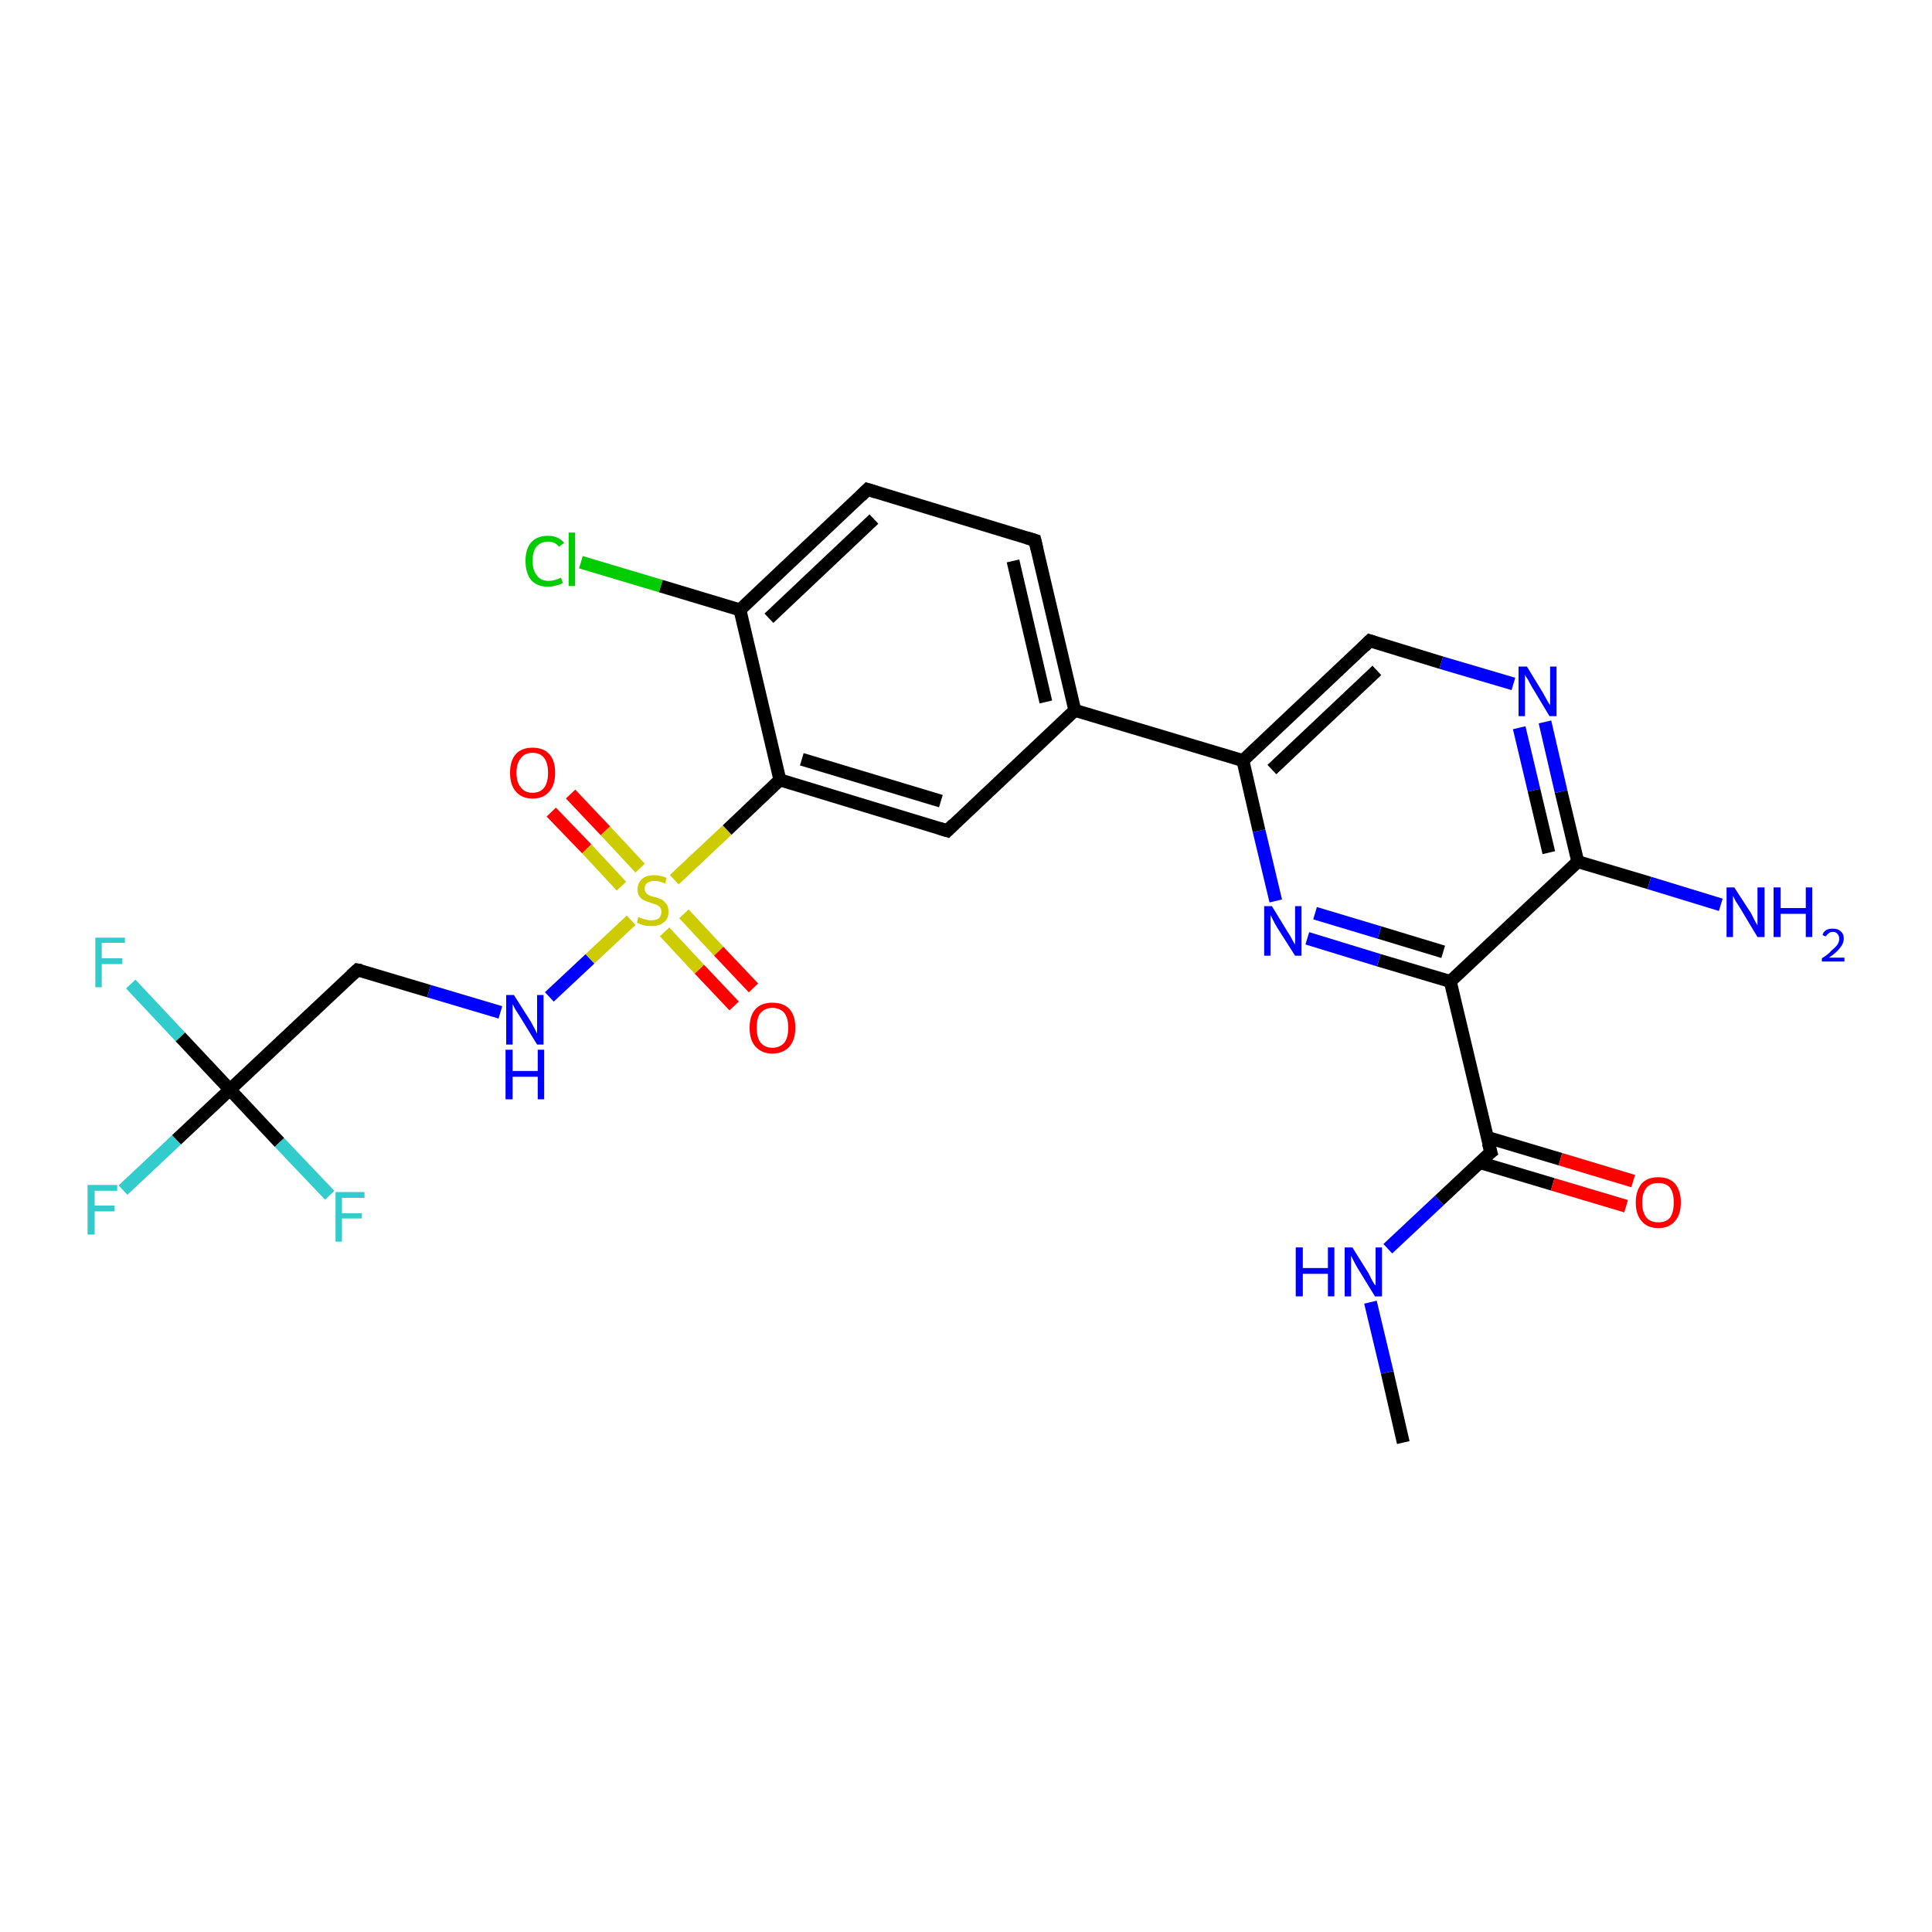 <?xml version='1.0' encoding='iso-8859-1'?>
<svg version='1.1' baseProfile='full'
              xmlns='http://www.w3.org/2000/svg'
                      xmlns:rdkit='http://www.rdkit.org/xml'
                      xmlns:xlink='http://www.w3.org/1999/xlink'
                  xml:space='preserve'
width='300px' height='300px' viewBox='0 0 300 300'>
<!-- END OF HEADER -->
<rect style='opacity:1.0;fill:#FFFFFF;stroke:none' width='300.0' height='300.0' x='0.0' y='0.0'> </rect>
<path class='bond-0 atom-0 atom-1' d='M 217.9,224.0 L 215.4,213.1' style='fill:none;fill-rule:evenodd;stroke:#000000;stroke-width:2.0px;stroke-linecap:butt;stroke-linejoin:miter;stroke-opacity:1' />
<path class='bond-0 atom-0 atom-1' d='M 215.4,213.1 L 212.8,202.2' style='fill:none;fill-rule:evenodd;stroke:#0000FF;stroke-width:2.0px;stroke-linecap:butt;stroke-linejoin:miter;stroke-opacity:1' />
<path class='bond-1 atom-1 atom-2' d='M 215.5,193.9 L 223.5,186.4' style='fill:none;fill-rule:evenodd;stroke:#0000FF;stroke-width:2.0px;stroke-linecap:butt;stroke-linejoin:miter;stroke-opacity:1' />
<path class='bond-1 atom-1 atom-2' d='M 223.5,186.4 L 231.5,178.9' style='fill:none;fill-rule:evenodd;stroke:#000000;stroke-width:2.0px;stroke-linecap:butt;stroke-linejoin:miter;stroke-opacity:1' />
<path class='bond-2 atom-2 atom-3' d='M 229.7,180.5 L 241.1,183.9' style='fill:none;fill-rule:evenodd;stroke:#000000;stroke-width:2.0px;stroke-linecap:butt;stroke-linejoin:miter;stroke-opacity:1' />
<path class='bond-2 atom-2 atom-3' d='M 241.1,183.9 L 252.5,187.3' style='fill:none;fill-rule:evenodd;stroke:#FF0000;stroke-width:2.0px;stroke-linecap:butt;stroke-linejoin:miter;stroke-opacity:1' />
<path class='bond-2 atom-2 atom-3' d='M 230.9,176.6 L 242.3,180.0' style='fill:none;fill-rule:evenodd;stroke:#000000;stroke-width:2.0px;stroke-linecap:butt;stroke-linejoin:miter;stroke-opacity:1' />
<path class='bond-2 atom-2 atom-3' d='M 242.3,180.0 L 253.6,183.4' style='fill:none;fill-rule:evenodd;stroke:#FF0000;stroke-width:2.0px;stroke-linecap:butt;stroke-linejoin:miter;stroke-opacity:1' />
<path class='bond-3 atom-2 atom-4' d='M 231.5,178.9 L 225.2,152.4' style='fill:none;fill-rule:evenodd;stroke:#000000;stroke-width:2.0px;stroke-linecap:butt;stroke-linejoin:miter;stroke-opacity:1' />
<path class='bond-4 atom-4 atom-5' d='M 225.2,152.4 L 214.1,149.1' style='fill:none;fill-rule:evenodd;stroke:#000000;stroke-width:2.0px;stroke-linecap:butt;stroke-linejoin:miter;stroke-opacity:1' />
<path class='bond-4 atom-4 atom-5' d='M 214.1,149.1 L 203.0,145.7' style='fill:none;fill-rule:evenodd;stroke:#0000FF;stroke-width:2.0px;stroke-linecap:butt;stroke-linejoin:miter;stroke-opacity:1' />
<path class='bond-4 atom-4 atom-5' d='M 224.1,147.8 L 214.2,144.8' style='fill:none;fill-rule:evenodd;stroke:#000000;stroke-width:2.0px;stroke-linecap:butt;stroke-linejoin:miter;stroke-opacity:1' />
<path class='bond-4 atom-4 atom-5' d='M 214.2,144.8 L 204.2,141.8' style='fill:none;fill-rule:evenodd;stroke:#0000FF;stroke-width:2.0px;stroke-linecap:butt;stroke-linejoin:miter;stroke-opacity:1' />
<path class='bond-5 atom-5 atom-6' d='M 198.1,139.9 L 195.5,129.0' style='fill:none;fill-rule:evenodd;stroke:#0000FF;stroke-width:2.0px;stroke-linecap:butt;stroke-linejoin:miter;stroke-opacity:1' />
<path class='bond-5 atom-5 atom-6' d='M 195.5,129.0 L 193.0,118.1' style='fill:none;fill-rule:evenodd;stroke:#000000;stroke-width:2.0px;stroke-linecap:butt;stroke-linejoin:miter;stroke-opacity:1' />
<path class='bond-6 atom-6 atom-7' d='M 193.0,118.1 L 212.7,99.5' style='fill:none;fill-rule:evenodd;stroke:#000000;stroke-width:2.0px;stroke-linecap:butt;stroke-linejoin:miter;stroke-opacity:1' />
<path class='bond-6 atom-6 atom-7' d='M 197.5,119.5 L 213.8,104.1' style='fill:none;fill-rule:evenodd;stroke:#000000;stroke-width:2.0px;stroke-linecap:butt;stroke-linejoin:miter;stroke-opacity:1' />
<path class='bond-7 atom-7 atom-8' d='M 212.7,99.5 L 223.8,102.9' style='fill:none;fill-rule:evenodd;stroke:#000000;stroke-width:2.0px;stroke-linecap:butt;stroke-linejoin:miter;stroke-opacity:1' />
<path class='bond-7 atom-7 atom-8' d='M 223.8,102.9 L 235.0,106.2' style='fill:none;fill-rule:evenodd;stroke:#0000FF;stroke-width:2.0px;stroke-linecap:butt;stroke-linejoin:miter;stroke-opacity:1' />
<path class='bond-8 atom-8 atom-9' d='M 239.9,112.1 L 242.4,122.9' style='fill:none;fill-rule:evenodd;stroke:#0000FF;stroke-width:2.0px;stroke-linecap:butt;stroke-linejoin:miter;stroke-opacity:1' />
<path class='bond-8 atom-8 atom-9' d='M 242.4,122.9 L 245.0,133.8' style='fill:none;fill-rule:evenodd;stroke:#000000;stroke-width:2.0px;stroke-linecap:butt;stroke-linejoin:miter;stroke-opacity:1' />
<path class='bond-8 atom-8 atom-9' d='M 235.9,113.0 L 238.2,122.7' style='fill:none;fill-rule:evenodd;stroke:#0000FF;stroke-width:2.0px;stroke-linecap:butt;stroke-linejoin:miter;stroke-opacity:1' />
<path class='bond-8 atom-8 atom-9' d='M 238.2,122.7 L 240.5,132.4' style='fill:none;fill-rule:evenodd;stroke:#000000;stroke-width:2.0px;stroke-linecap:butt;stroke-linejoin:miter;stroke-opacity:1' />
<path class='bond-9 atom-9 atom-10' d='M 245.0,133.8 L 256.1,137.1' style='fill:none;fill-rule:evenodd;stroke:#000000;stroke-width:2.0px;stroke-linecap:butt;stroke-linejoin:miter;stroke-opacity:1' />
<path class='bond-9 atom-9 atom-10' d='M 256.1,137.1 L 267.2,140.5' style='fill:none;fill-rule:evenodd;stroke:#0000FF;stroke-width:2.0px;stroke-linecap:butt;stroke-linejoin:miter;stroke-opacity:1' />
<path class='bond-10 atom-6 atom-11' d='M 193.0,118.1 L 166.9,110.3' style='fill:none;fill-rule:evenodd;stroke:#000000;stroke-width:2.0px;stroke-linecap:butt;stroke-linejoin:miter;stroke-opacity:1' />
<path class='bond-11 atom-11 atom-12' d='M 166.9,110.3 L 160.7,83.9' style='fill:none;fill-rule:evenodd;stroke:#000000;stroke-width:2.0px;stroke-linecap:butt;stroke-linejoin:miter;stroke-opacity:1' />
<path class='bond-11 atom-11 atom-12' d='M 162.4,109.0 L 157.3,87.1' style='fill:none;fill-rule:evenodd;stroke:#000000;stroke-width:2.0px;stroke-linecap:butt;stroke-linejoin:miter;stroke-opacity:1' />
<path class='bond-12 atom-12 atom-13' d='M 160.7,83.9 L 134.7,76.0' style='fill:none;fill-rule:evenodd;stroke:#000000;stroke-width:2.0px;stroke-linecap:butt;stroke-linejoin:miter;stroke-opacity:1' />
<path class='bond-13 atom-13 atom-14' d='M 134.7,76.0 L 114.9,94.7' style='fill:none;fill-rule:evenodd;stroke:#000000;stroke-width:2.0px;stroke-linecap:butt;stroke-linejoin:miter;stroke-opacity:1' />
<path class='bond-13 atom-13 atom-14' d='M 135.7,80.6 L 119.4,96.0' style='fill:none;fill-rule:evenodd;stroke:#000000;stroke-width:2.0px;stroke-linecap:butt;stroke-linejoin:miter;stroke-opacity:1' />
<path class='bond-14 atom-14 atom-15' d='M 114.9,94.7 L 102.6,91.0' style='fill:none;fill-rule:evenodd;stroke:#000000;stroke-width:2.0px;stroke-linecap:butt;stroke-linejoin:miter;stroke-opacity:1' />
<path class='bond-14 atom-14 atom-15' d='M 102.6,91.0 L 90.2,87.3' style='fill:none;fill-rule:evenodd;stroke:#00CC00;stroke-width:2.0px;stroke-linecap:butt;stroke-linejoin:miter;stroke-opacity:1' />
<path class='bond-15 atom-14 atom-16' d='M 114.9,94.7 L 121.1,121.1' style='fill:none;fill-rule:evenodd;stroke:#000000;stroke-width:2.0px;stroke-linecap:butt;stroke-linejoin:miter;stroke-opacity:1' />
<path class='bond-16 atom-16 atom-17' d='M 121.1,121.1 L 147.1,129.0' style='fill:none;fill-rule:evenodd;stroke:#000000;stroke-width:2.0px;stroke-linecap:butt;stroke-linejoin:miter;stroke-opacity:1' />
<path class='bond-16 atom-16 atom-17' d='M 124.5,117.9 L 146.1,124.4' style='fill:none;fill-rule:evenodd;stroke:#000000;stroke-width:2.0px;stroke-linecap:butt;stroke-linejoin:miter;stroke-opacity:1' />
<path class='bond-17 atom-16 atom-18' d='M 121.1,121.1 L 112.9,128.9' style='fill:none;fill-rule:evenodd;stroke:#000000;stroke-width:2.0px;stroke-linecap:butt;stroke-linejoin:miter;stroke-opacity:1' />
<path class='bond-17 atom-16 atom-18' d='M 112.9,128.9 L 104.7,136.6' style='fill:none;fill-rule:evenodd;stroke:#CCCC00;stroke-width:2.0px;stroke-linecap:butt;stroke-linejoin:miter;stroke-opacity:1' />
<path class='bond-18 atom-18 atom-19' d='M 103.2,144.7 L 108.6,150.5' style='fill:none;fill-rule:evenodd;stroke:#CCCC00;stroke-width:2.0px;stroke-linecap:butt;stroke-linejoin:miter;stroke-opacity:1' />
<path class='bond-18 atom-18 atom-19' d='M 108.6,150.5 L 114.0,156.2' style='fill:none;fill-rule:evenodd;stroke:#FF0000;stroke-width:2.0px;stroke-linecap:butt;stroke-linejoin:miter;stroke-opacity:1' />
<path class='bond-18 atom-18 atom-19' d='M 106.2,141.9 L 111.6,147.7' style='fill:none;fill-rule:evenodd;stroke:#CCCC00;stroke-width:2.0px;stroke-linecap:butt;stroke-linejoin:miter;stroke-opacity:1' />
<path class='bond-18 atom-18 atom-19' d='M 111.6,147.7 L 117.0,153.4' style='fill:none;fill-rule:evenodd;stroke:#FF0000;stroke-width:2.0px;stroke-linecap:butt;stroke-linejoin:miter;stroke-opacity:1' />
<path class='bond-19 atom-18 atom-20' d='M 99.4,134.8 L 94.0,129.0' style='fill:none;fill-rule:evenodd;stroke:#CCCC00;stroke-width:2.0px;stroke-linecap:butt;stroke-linejoin:miter;stroke-opacity:1' />
<path class='bond-19 atom-18 atom-20' d='M 94.0,129.0 L 88.6,123.3' style='fill:none;fill-rule:evenodd;stroke:#FF0000;stroke-width:2.0px;stroke-linecap:butt;stroke-linejoin:miter;stroke-opacity:1' />
<path class='bond-19 atom-18 atom-20' d='M 96.5,137.6 L 91.1,131.8' style='fill:none;fill-rule:evenodd;stroke:#CCCC00;stroke-width:2.0px;stroke-linecap:butt;stroke-linejoin:miter;stroke-opacity:1' />
<path class='bond-19 atom-18 atom-20' d='M 91.1,131.8 L 85.6,126.1' style='fill:none;fill-rule:evenodd;stroke:#FF0000;stroke-width:2.0px;stroke-linecap:butt;stroke-linejoin:miter;stroke-opacity:1' />
<path class='bond-20 atom-18 atom-21' d='M 98.0,142.9 L 91.6,148.9' style='fill:none;fill-rule:evenodd;stroke:#CCCC00;stroke-width:2.0px;stroke-linecap:butt;stroke-linejoin:miter;stroke-opacity:1' />
<path class='bond-20 atom-18 atom-21' d='M 91.6,148.9 L 85.3,154.8' style='fill:none;fill-rule:evenodd;stroke:#0000FF;stroke-width:2.0px;stroke-linecap:butt;stroke-linejoin:miter;stroke-opacity:1' />
<path class='bond-21 atom-21 atom-22' d='M 77.7,157.2 L 66.6,153.9' style='fill:none;fill-rule:evenodd;stroke:#0000FF;stroke-width:2.0px;stroke-linecap:butt;stroke-linejoin:miter;stroke-opacity:1' />
<path class='bond-21 atom-21 atom-22' d='M 66.6,153.9 L 55.5,150.6' style='fill:none;fill-rule:evenodd;stroke:#000000;stroke-width:2.0px;stroke-linecap:butt;stroke-linejoin:miter;stroke-opacity:1' />
<path class='bond-22 atom-22 atom-23' d='M 55.5,150.6 L 35.7,169.2' style='fill:none;fill-rule:evenodd;stroke:#000000;stroke-width:2.0px;stroke-linecap:butt;stroke-linejoin:miter;stroke-opacity:1' />
<path class='bond-23 atom-23 atom-24' d='M 35.7,169.2 L 27.4,177.0' style='fill:none;fill-rule:evenodd;stroke:#000000;stroke-width:2.0px;stroke-linecap:butt;stroke-linejoin:miter;stroke-opacity:1' />
<path class='bond-23 atom-23 atom-24' d='M 27.4,177.0 L 19.1,184.8' style='fill:none;fill-rule:evenodd;stroke:#33CCCC;stroke-width:2.0px;stroke-linecap:butt;stroke-linejoin:miter;stroke-opacity:1' />
<path class='bond-24 atom-23 atom-25' d='M 35.7,169.2 L 28.0,161.0' style='fill:none;fill-rule:evenodd;stroke:#000000;stroke-width:2.0px;stroke-linecap:butt;stroke-linejoin:miter;stroke-opacity:1' />
<path class='bond-24 atom-23 atom-25' d='M 28.0,161.0 L 20.3,152.8' style='fill:none;fill-rule:evenodd;stroke:#33CCCC;stroke-width:2.0px;stroke-linecap:butt;stroke-linejoin:miter;stroke-opacity:1' />
<path class='bond-25 atom-23 atom-26' d='M 35.7,169.2 L 43.4,177.4' style='fill:none;fill-rule:evenodd;stroke:#000000;stroke-width:2.0px;stroke-linecap:butt;stroke-linejoin:miter;stroke-opacity:1' />
<path class='bond-25 atom-23 atom-26' d='M 43.4,177.4 L 51.2,185.6' style='fill:none;fill-rule:evenodd;stroke:#33CCCC;stroke-width:2.0px;stroke-linecap:butt;stroke-linejoin:miter;stroke-opacity:1' />
<path class='bond-26 atom-9 atom-4' d='M 245.0,133.8 L 225.2,152.4' style='fill:none;fill-rule:evenodd;stroke:#000000;stroke-width:2.0px;stroke-linecap:butt;stroke-linejoin:miter;stroke-opacity:1' />
<path class='bond-27 atom-17 atom-11' d='M 147.1,129.0 L 166.9,110.3' style='fill:none;fill-rule:evenodd;stroke:#000000;stroke-width:2.0px;stroke-linecap:butt;stroke-linejoin:miter;stroke-opacity:1' />
<path d='M 231.1,179.2 L 231.5,178.9 L 231.1,177.5' style='fill:none;stroke:#000000;stroke-width:2.0px;stroke-linecap:butt;stroke-linejoin:miter;stroke-opacity:1;' />
<path d='M 211.8,100.4 L 212.7,99.5 L 213.3,99.7' style='fill:none;stroke:#000000;stroke-width:2.0px;stroke-linecap:butt;stroke-linejoin:miter;stroke-opacity:1;' />
<path d='M 161.0,85.2 L 160.7,83.9 L 159.4,83.5' style='fill:none;stroke:#000000;stroke-width:2.0px;stroke-linecap:butt;stroke-linejoin:miter;stroke-opacity:1;' />
<path d='M 136.0,76.4 L 134.7,76.0 L 133.7,77.0' style='fill:none;stroke:#000000;stroke-width:2.0px;stroke-linecap:butt;stroke-linejoin:miter;stroke-opacity:1;' />
<path d='M 145.8,128.6 L 147.1,129.0 L 148.1,128.0' style='fill:none;stroke:#000000;stroke-width:2.0px;stroke-linecap:butt;stroke-linejoin:miter;stroke-opacity:1;' />
<path d='M 56.1,150.7 L 55.5,150.6 L 54.5,151.5' style='fill:none;stroke:#000000;stroke-width:2.0px;stroke-linecap:butt;stroke-linejoin:miter;stroke-opacity:1;' />
<path class='atom-1' d='M 201.2 193.7
L 202.3 193.7
L 202.3 196.9
L 206.2 196.9
L 206.2 193.7
L 207.2 193.7
L 207.2 201.3
L 206.2 201.3
L 206.2 197.8
L 202.3 197.8
L 202.3 201.3
L 201.2 201.3
L 201.2 193.7
' fill='#0000FF'/>
<path class='atom-1' d='M 210.0 193.7
L 212.5 197.7
Q 212.7 198.1, 213.1 198.9
Q 213.5 199.6, 213.6 199.6
L 213.6 193.7
L 214.6 193.7
L 214.6 201.3
L 213.5 201.3
L 210.8 196.9
Q 210.5 196.4, 210.2 195.8
Q 209.9 195.2, 209.8 195.0
L 209.8 201.3
L 208.8 201.3
L 208.8 193.7
L 210.0 193.7
' fill='#0000FF'/>
<path class='atom-3' d='M 254.0 186.7
Q 254.0 184.9, 254.9 183.8
Q 255.8 182.8, 257.5 182.8
Q 259.2 182.8, 260.1 183.8
Q 261.0 184.9, 261.0 186.7
Q 261.0 188.6, 260.1 189.6
Q 259.2 190.7, 257.5 190.7
Q 255.8 190.7, 254.9 189.6
Q 254.0 188.6, 254.0 186.7
M 257.5 189.8
Q 258.7 189.8, 259.3 189.1
Q 259.9 188.3, 259.9 186.7
Q 259.9 185.2, 259.3 184.4
Q 258.7 183.7, 257.5 183.7
Q 256.3 183.7, 255.7 184.4
Q 255.0 185.2, 255.0 186.7
Q 255.0 188.3, 255.7 189.1
Q 256.3 189.8, 257.5 189.8
' fill='#FF0000'/>
<path class='atom-5' d='M 197.5 140.7
L 200.0 144.8
Q 200.3 145.2, 200.7 146.0
Q 201.1 146.7, 201.1 146.7
L 201.1 140.7
L 202.1 140.7
L 202.1 148.4
L 201.1 148.4
L 198.3 144.0
Q 198.0 143.5, 197.7 142.9
Q 197.4 142.3, 197.3 142.1
L 197.3 148.4
L 196.3 148.4
L 196.3 140.7
L 197.5 140.7
' fill='#0000FF'/>
<path class='atom-8' d='M 237.1 103.5
L 239.6 107.6
Q 239.8 108.0, 240.2 108.7
Q 240.6 109.4, 240.7 109.5
L 240.7 103.5
L 241.7 103.5
L 241.7 111.2
L 240.6 111.2
L 237.9 106.7
Q 237.6 106.2, 237.3 105.6
Q 236.9 105.0, 236.8 104.8
L 236.8 111.2
L 235.8 111.2
L 235.8 103.5
L 237.1 103.5
' fill='#0000FF'/>
<path class='atom-10' d='M 269.3 137.8
L 271.9 141.8
Q 272.1 142.2, 272.5 143.0
Q 272.9 143.7, 272.9 143.7
L 272.9 137.8
L 274.0 137.8
L 274.0 145.5
L 272.9 145.5
L 270.2 141.0
Q 269.9 140.5, 269.5 139.9
Q 269.2 139.3, 269.1 139.1
L 269.1 145.5
L 268.1 145.5
L 268.1 137.8
L 269.3 137.8
' fill='#0000FF'/>
<path class='atom-10' d='M 275.4 137.8
L 276.5 137.8
L 276.5 141.0
L 280.4 141.0
L 280.4 137.8
L 281.4 137.8
L 281.4 145.5
L 280.4 145.5
L 280.4 141.9
L 276.5 141.9
L 276.5 145.5
L 275.4 145.5
L 275.4 137.8
' fill='#0000FF'/>
<path class='atom-10' d='M 283.0 145.2
Q 283.1 144.7, 283.6 144.4
Q 284.0 144.2, 284.6 144.2
Q 285.4 144.2, 285.8 144.6
Q 286.3 145.0, 286.3 145.7
Q 286.3 146.5, 285.7 147.2
Q 285.2 147.9, 284.0 148.7
L 286.4 148.7
L 286.4 149.3
L 282.9 149.3
L 282.9 148.8
Q 283.9 148.2, 284.4 147.6
Q 285.0 147.1, 285.3 146.7
Q 285.6 146.2, 285.6 145.8
Q 285.6 145.3, 285.3 145.0
Q 285.1 144.7, 284.6 144.7
Q 284.2 144.7, 284.0 144.9
Q 283.7 145.1, 283.5 145.4
L 283.0 145.2
' fill='#0000FF'/>
<path class='atom-15' d='M 81.6 87.1
Q 81.6 85.2, 82.5 84.2
Q 83.4 83.2, 85.1 83.2
Q 86.7 83.2, 87.6 84.3
L 86.8 84.9
Q 86.2 84.1, 85.1 84.1
Q 84.0 84.1, 83.3 84.9
Q 82.7 85.6, 82.7 87.1
Q 82.7 88.6, 83.4 89.4
Q 84.0 90.2, 85.2 90.2
Q 86.1 90.2, 87.1 89.7
L 87.4 90.5
Q 87.0 90.8, 86.4 90.9
Q 85.8 91.1, 85.1 91.1
Q 83.4 91.1, 82.5 90.1
Q 81.6 89.0, 81.6 87.1
' fill='#00CC00'/>
<path class='atom-15' d='M 88.3 82.7
L 89.3 82.7
L 89.3 91.0
L 88.3 91.0
L 88.3 82.7
' fill='#00CC00'/>
<path class='atom-18' d='M 99.1 142.4
Q 99.2 142.4, 99.6 142.6
Q 99.9 142.7, 100.3 142.8
Q 100.7 142.9, 101.1 142.9
Q 101.9 142.9, 102.3 142.6
Q 102.7 142.2, 102.7 141.6
Q 102.7 141.2, 102.5 140.9
Q 102.3 140.7, 102.0 140.5
Q 101.6 140.4, 101.1 140.2
Q 100.4 140.0, 100.0 139.8
Q 99.6 139.6, 99.3 139.2
Q 99.0 138.8, 99.0 138.1
Q 99.0 137.1, 99.7 136.5
Q 100.3 135.9, 101.6 135.9
Q 102.5 135.9, 103.5 136.3
L 103.3 137.2
Q 102.4 136.8, 101.7 136.8
Q 100.9 136.8, 100.5 137.1
Q 100.1 137.4, 100.1 138.0
Q 100.1 138.4, 100.3 138.6
Q 100.5 138.9, 100.8 139.0
Q 101.1 139.2, 101.7 139.3
Q 102.4 139.5, 102.8 139.7
Q 103.2 140.0, 103.5 140.4
Q 103.8 140.8, 103.8 141.6
Q 103.8 142.7, 103.1 143.2
Q 102.4 143.8, 101.2 143.8
Q 100.5 143.8, 100.0 143.7
Q 99.5 143.5, 98.9 143.3
L 99.1 142.4
' fill='#CCCC00'/>
<path class='atom-19' d='M 116.4 159.6
Q 116.4 157.7, 117.3 156.7
Q 118.2 155.7, 119.9 155.7
Q 121.7 155.7, 122.6 156.7
Q 123.5 157.7, 123.5 159.6
Q 123.5 161.4, 122.6 162.5
Q 121.6 163.6, 119.9 163.6
Q 118.3 163.6, 117.3 162.5
Q 116.4 161.5, 116.4 159.6
M 119.9 162.7
Q 121.1 162.7, 121.8 161.9
Q 122.4 161.1, 122.4 159.6
Q 122.4 158.1, 121.8 157.3
Q 121.1 156.5, 119.9 156.5
Q 118.8 156.5, 118.1 157.3
Q 117.5 158.0, 117.5 159.6
Q 117.5 161.1, 118.1 161.9
Q 118.8 162.7, 119.9 162.7
' fill='#FF0000'/>
<path class='atom-20' d='M 79.2 120.0
Q 79.2 118.1, 80.1 117.1
Q 81.0 116.1, 82.7 116.1
Q 84.4 116.1, 85.3 117.1
Q 86.2 118.1, 86.2 120.0
Q 86.2 121.9, 85.3 122.9
Q 84.4 124.0, 82.7 124.0
Q 81.0 124.0, 80.1 122.9
Q 79.2 121.9, 79.2 120.0
M 82.7 123.1
Q 83.9 123.1, 84.5 122.3
Q 85.1 121.5, 85.1 120.0
Q 85.1 118.5, 84.5 117.7
Q 83.9 116.9, 82.7 116.9
Q 81.5 116.9, 80.9 117.7
Q 80.2 118.5, 80.2 120.0
Q 80.2 121.5, 80.9 122.3
Q 81.5 123.1, 82.7 123.1
' fill='#FF0000'/>
<path class='atom-21' d='M 79.8 154.5
L 82.4 158.6
Q 82.6 159.0, 83.0 159.7
Q 83.4 160.5, 83.4 160.5
L 83.4 154.5
L 84.4 154.5
L 84.4 162.2
L 83.4 162.2
L 80.7 157.8
Q 80.4 157.3, 80.0 156.7
Q 79.7 156.1, 79.6 155.9
L 79.6 162.2
L 78.6 162.2
L 78.6 154.5
L 79.8 154.5
' fill='#0000FF'/>
<path class='atom-21' d='M 78.5 163.0
L 79.6 163.0
L 79.6 166.3
L 83.5 166.3
L 83.5 163.0
L 84.5 163.0
L 84.5 170.7
L 83.5 170.7
L 83.5 167.2
L 79.6 167.2
L 79.6 170.7
L 78.5 170.7
L 78.5 163.0
' fill='#0000FF'/>
<path class='atom-24' d='M 13.6 184.0
L 18.2 184.0
L 18.2 184.9
L 14.7 184.9
L 14.7 187.2
L 17.8 187.2
L 17.8 188.1
L 14.7 188.1
L 14.7 191.7
L 13.6 191.7
L 13.6 184.0
' fill='#33CCCC'/>
<path class='atom-25' d='M 14.8 145.6
L 19.4 145.6
L 19.4 146.4
L 15.8 146.4
L 15.8 148.8
L 19.0 148.8
L 19.0 149.7
L 15.8 149.7
L 15.8 153.3
L 14.8 153.3
L 14.8 145.6
' fill='#33CCCC'/>
<path class='atom-26' d='M 52.1 185.1
L 56.6 185.1
L 56.6 186.0
L 53.1 186.0
L 53.1 188.4
L 56.2 188.4
L 56.2 189.2
L 53.1 189.2
L 53.1 192.8
L 52.1 192.8
L 52.1 185.1
' fill='#33CCCC'/>
</svg>

